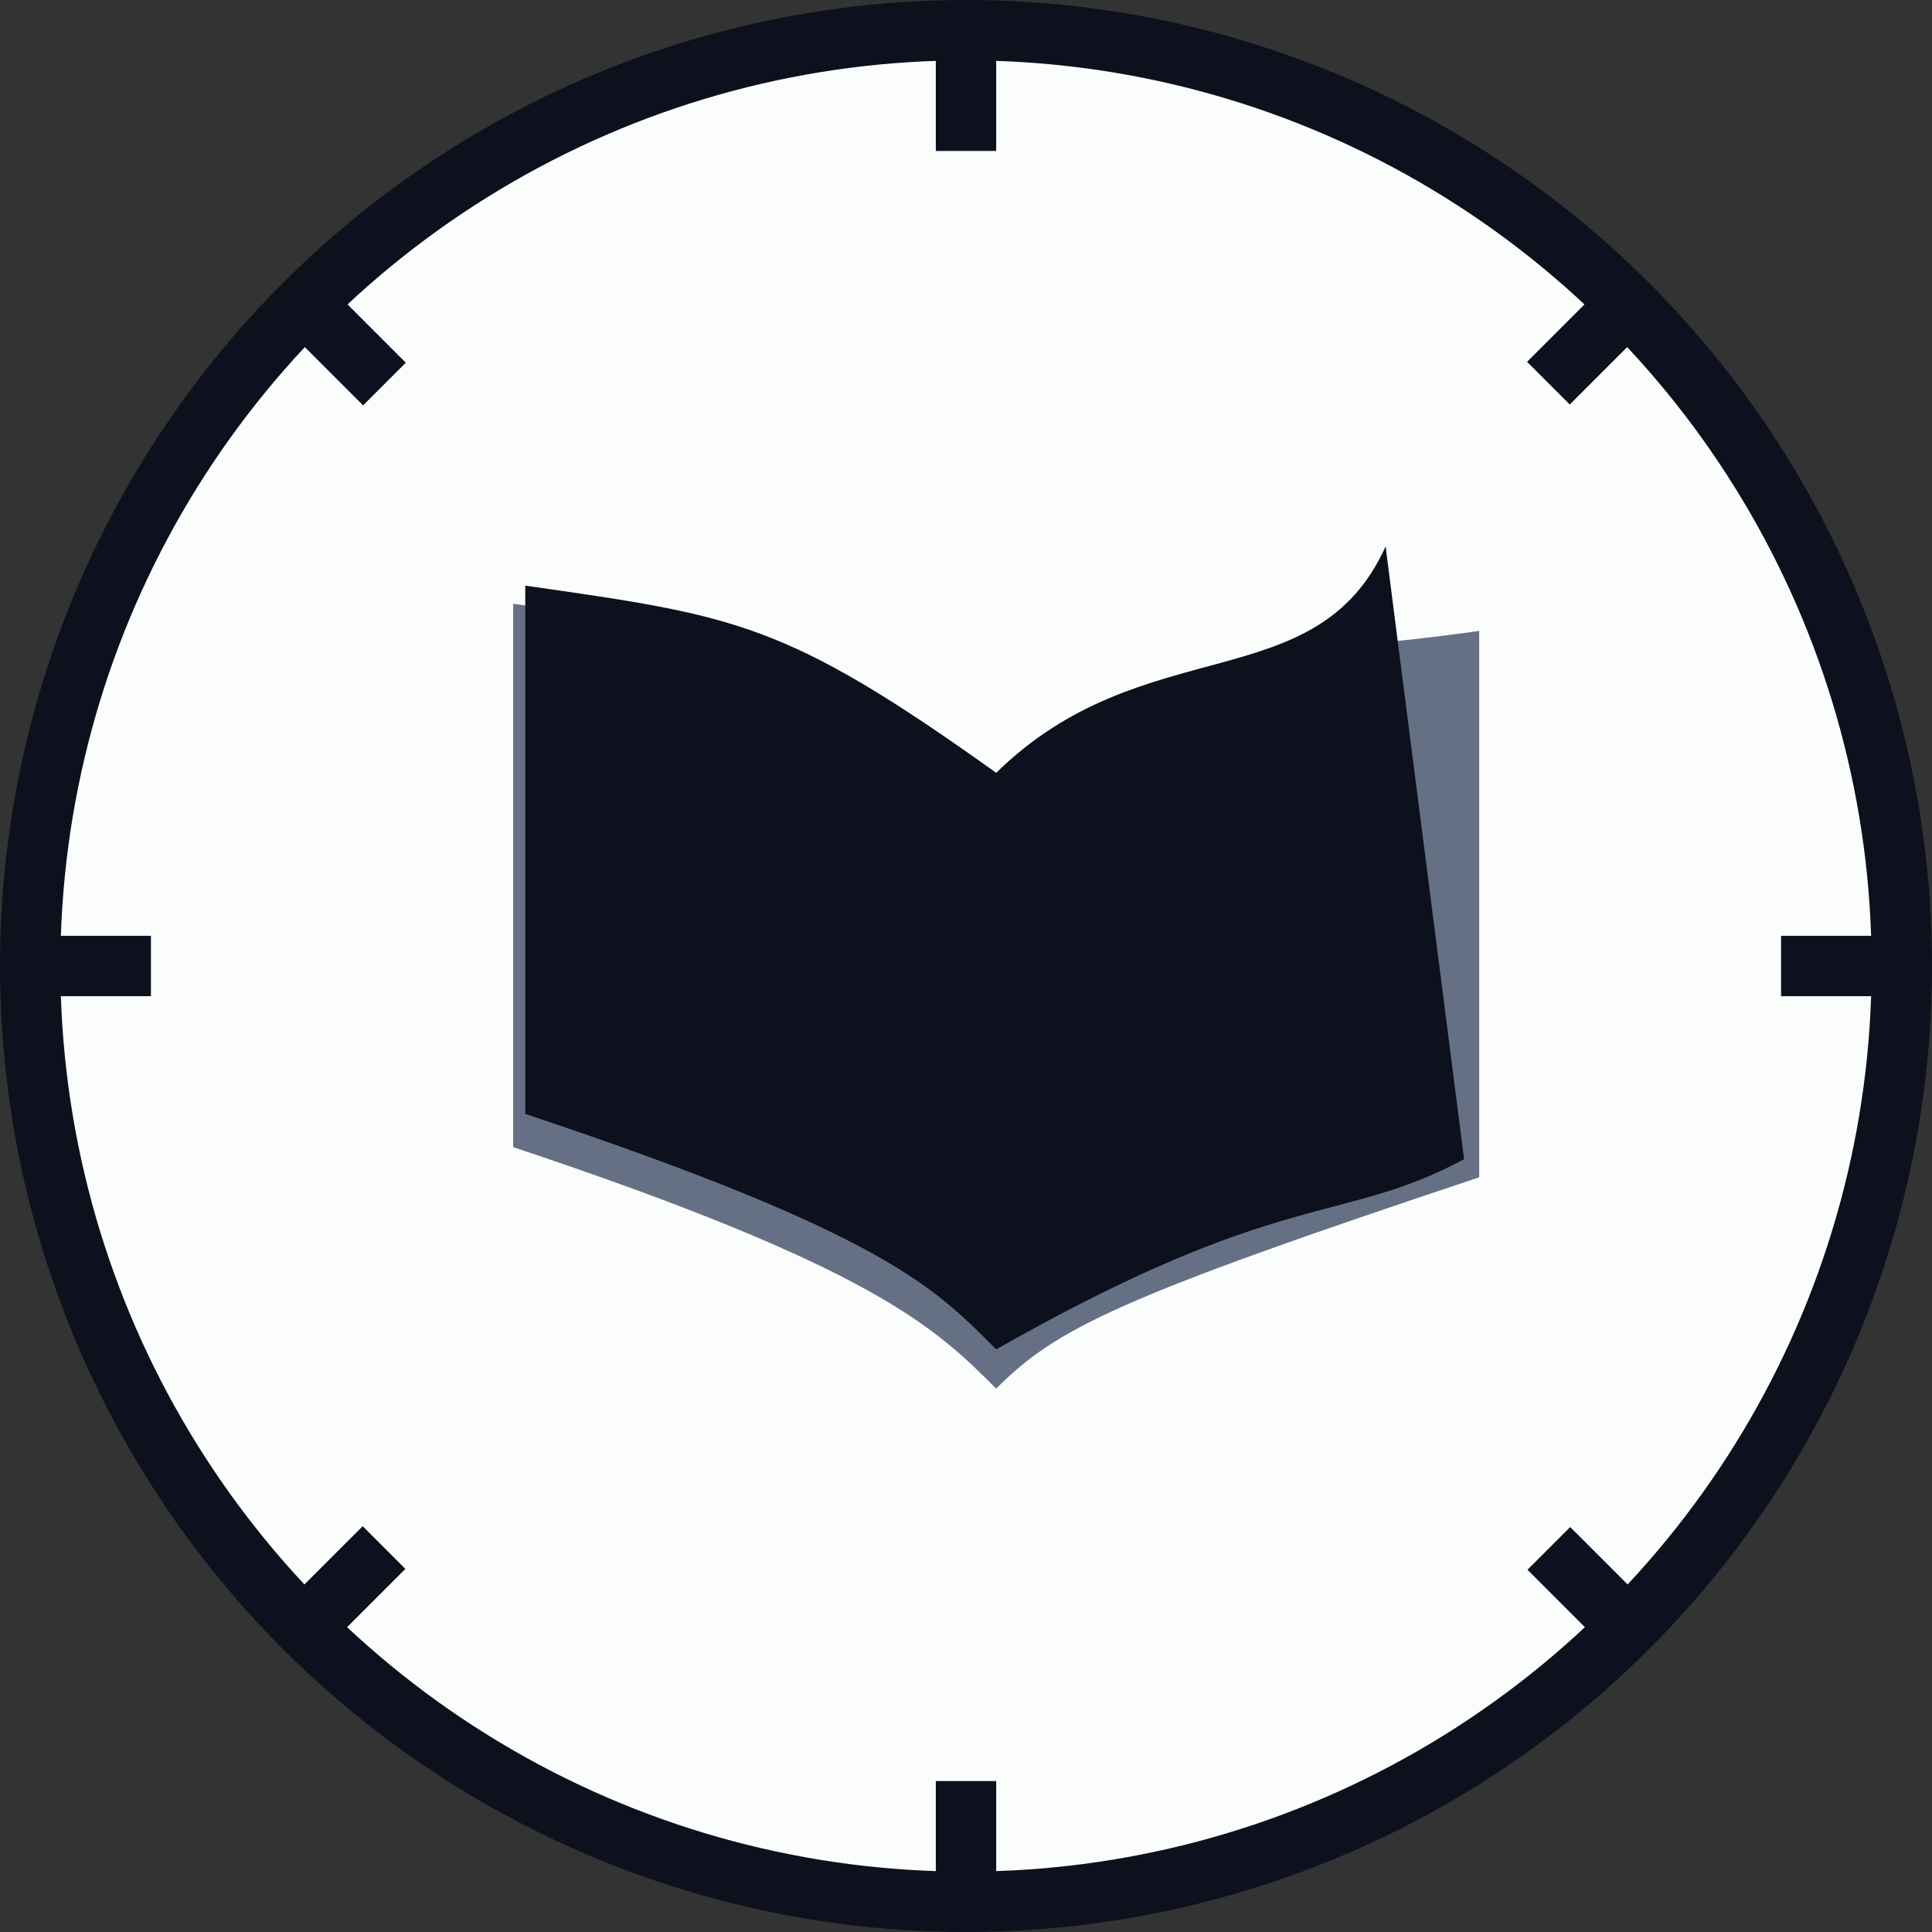 <svg xmlns="http://www.w3.org/2000/svg" width="320" height="320" fill="none"><rect width="100%" height="100%" fill="#333333" stroke="none"/><circle cx="160" cy="160" r="155" fill="#FBFCFC" stroke="#0C111D" stroke-width="10"/><path stroke="#0C111D" stroke-width="10" d="M295 160h20M160 315v-20m0-270V5M49.464 270.464l14.143-14.142M256.464 63.465l14.143-14.143m-221.072.143 14.143 14.142m192.858 192.857 14.142 14.143M5 160h20"/><path fill="#667085" d="M85 100c35 5 45 5 80 30 35-25 45-20.5 80-25.5V195c-60 20-70 25-80 35-10-10-20-20-80-40z"/><path fill="#0C111D" d="M87 97c35 5 43 6 78 31 24.5-24 53-12 64.5-37.5l13 101.5c-20.5 11-30 4.5-77.5 31.5-10-10-18-19-78-39z"/></svg>